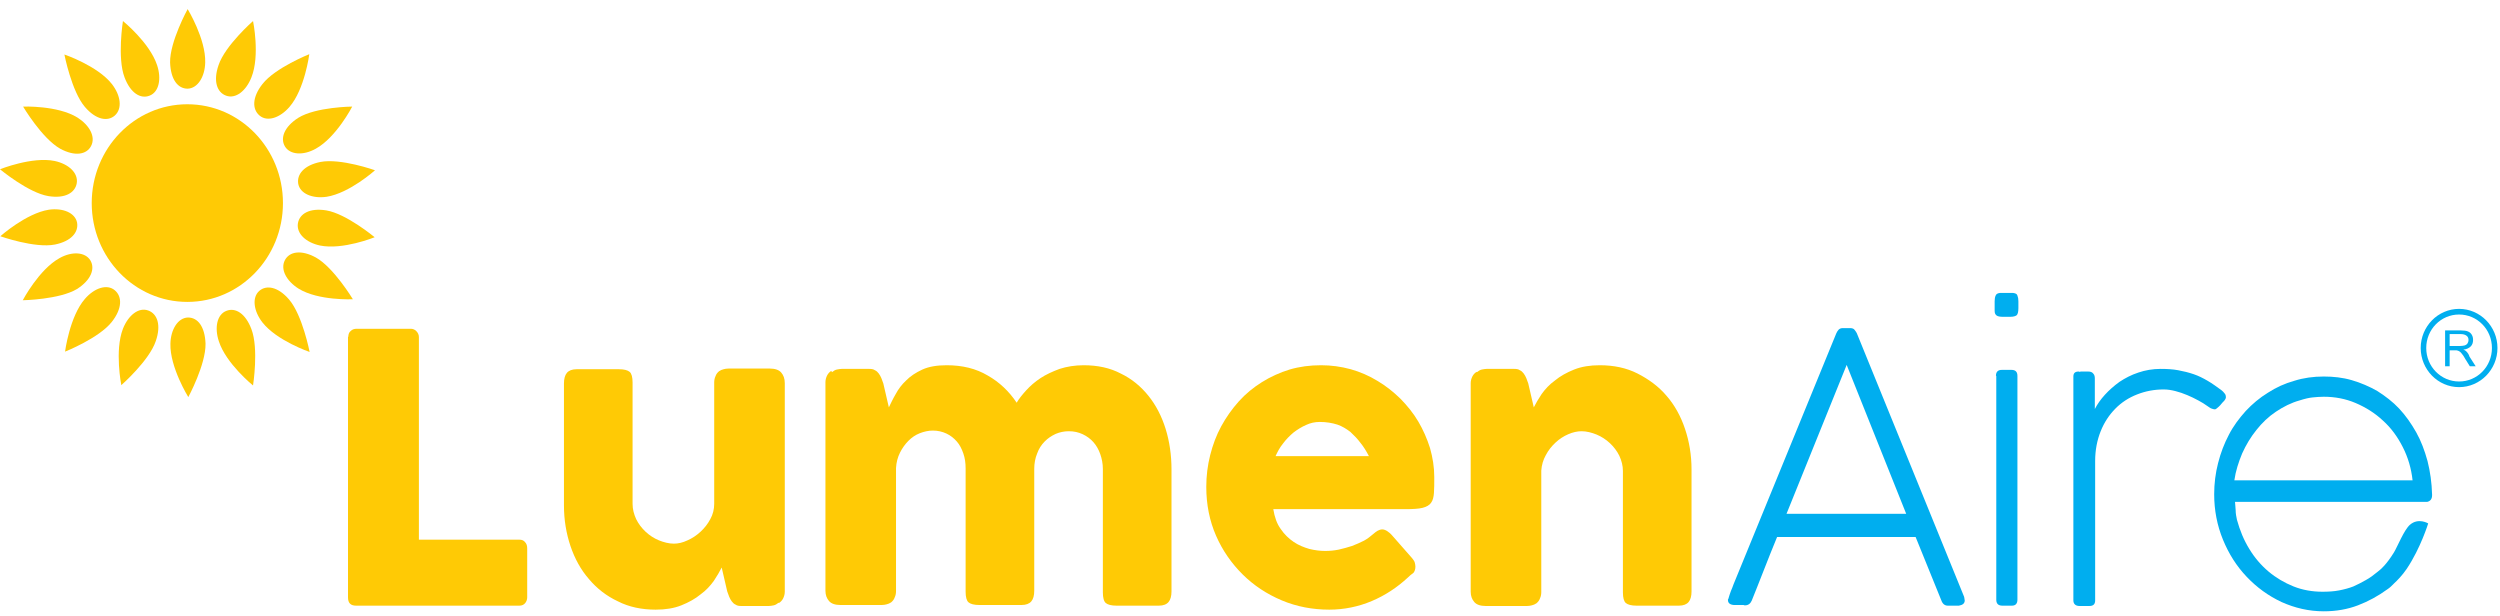 <svg width="199" height="49" viewBox="0 0 199 49" fill="none" xmlns="http://www.w3.org/2000/svg">
<path d="M14.912 24.032C19.116 24.032 22.523 20.51 22.523 16.166C22.523 11.821 19.116 8.299 14.912 8.299C10.708 8.299 7.301 11.821 7.301 16.166C7.301 20.51 10.708 24.032 14.912 24.032Z" fill="#FFCA05"/>
<path d="M16.335 4.974C16.309 6.109 15.74 7.032 14.937 7.059C14.161 7.059 13.591 6.346 13.539 4.974C13.514 3.311 14.937 0.724 14.937 0.724C14.937 0.724 16.387 3.099 16.335 4.974Z" fill="#FFCA05"/>
<path d="M13.565 27.358C13.591 26.223 14.161 25.299 14.963 25.273C15.74 25.273 16.309 25.985 16.361 27.358C16.387 29.021 14.989 31.608 14.989 31.608C14.989 31.608 13.514 29.232 13.565 27.358Z" fill="#FFCA05"/>
<path d="M20.012 6.161C19.598 7.217 18.769 7.903 17.993 7.613C17.268 7.349 16.957 6.452 17.397 5.185C17.915 3.627 20.142 1.674 20.142 1.674C20.142 1.674 20.711 4.419 20.012 6.161Z" fill="#FFCA05"/>
<path d="M9.786 26.17C10.2 25.114 11.029 24.428 11.805 24.718C12.53 24.982 12.841 25.88 12.401 27.147C11.883 28.704 9.657 30.657 9.657 30.657C9.657 30.657 9.113 27.912 9.786 26.17Z" fill="#FFCA05"/>
<path d="M12.504 5.185C12.867 6.267 12.659 7.323 11.909 7.613C11.184 7.903 10.381 7.402 9.915 6.161C9.32 4.604 9.786 1.674 9.786 1.674C9.786 1.674 11.909 3.39 12.504 5.185Z" fill="#FFCA05"/>
<path d="M17.423 27.173C17.06 26.091 17.267 25.035 18.018 24.745C18.743 24.454 19.546 24.956 20.012 26.197C20.607 27.754 20.141 30.684 20.141 30.684C20.141 30.684 17.992 28.942 17.423 27.173Z" fill="#FFCA05"/>
<path d="M8.906 6.689C9.605 7.586 9.76 8.642 9.139 9.196C8.569 9.698 7.637 9.54 6.757 8.51C5.696 7.269 5.126 4.339 5.126 4.339C5.126 4.339 7.767 5.237 8.906 6.689Z" fill="#FFCA05"/>
<path d="M20.892 25.668C20.193 24.771 20.038 23.688 20.633 23.16C21.203 22.659 22.134 22.817 23.015 23.847C24.076 25.087 24.646 28.017 24.646 28.017C24.646 28.017 22.031 27.12 20.892 25.668Z" fill="#FFCA05"/>
<path d="M6.162 9.355C7.12 9.962 7.637 10.886 7.249 11.625C6.887 12.311 5.955 12.47 4.79 11.836C3.34 11.018 1.838 8.484 1.838 8.484C1.838 8.484 4.583 8.378 6.162 9.355Z" fill="#FFCA05"/>
<path d="M23.766 22.976C22.808 22.369 22.29 21.445 22.679 20.706C23.041 20.02 23.973 19.861 25.138 20.495C26.562 21.287 28.089 23.821 28.089 23.821C28.089 23.821 25.345 23.953 23.766 22.976Z" fill="#FFCA05"/>
<path d="M4.349 12.813C5.462 13.051 6.239 13.764 6.11 14.582C5.98 15.348 5.178 15.823 3.857 15.611C2.252 15.348 0 13.473 0 13.473C0 13.473 2.563 12.444 4.349 12.813Z" fill="#FFCA05"/>
<path d="M25.474 19.544C24.361 19.307 23.584 18.594 23.714 17.776C23.843 17.01 24.646 16.535 25.966 16.746C27.571 17.01 29.823 18.884 29.823 18.884C29.823 18.884 27.286 19.914 25.474 19.544Z" fill="#FFCA05"/>
<path d="M3.883 16.694C4.996 16.535 5.98 16.931 6.136 17.723C6.265 18.489 5.67 19.201 4.375 19.465C2.77 19.782 0.026 18.805 0.026 18.805C0.026 18.805 2.071 16.984 3.883 16.694Z" fill="#FFCA05"/>
<path d="M25.992 15.665C24.879 15.823 23.895 15.427 23.74 14.635C23.611 13.87 24.206 13.157 25.5 12.893C27.105 12.576 29.85 13.553 29.85 13.553C29.85 13.553 27.83 15.374 25.992 15.665Z" fill="#FFCA05"/>
<path d="M4.737 20.547C5.721 19.993 6.783 20.046 7.197 20.732C7.585 21.392 7.249 22.29 6.135 23.002C4.737 23.847 1.812 23.9 1.812 23.9C1.812 23.9 3.106 21.445 4.737 20.547Z" fill="#FFCA05"/>
<path d="M25.137 11.836C24.154 12.391 23.092 12.338 22.678 11.652C22.29 10.992 22.626 10.094 23.739 9.381C25.137 8.51 28.037 8.484 28.037 8.484C28.037 8.484 26.768 10.939 25.137 11.836Z" fill="#FFCA05"/>
<path d="M6.757 23.794C7.508 22.923 8.517 22.579 9.139 23.107C9.734 23.609 9.734 24.559 8.906 25.615C7.896 26.909 5.178 27.991 5.178 27.991C5.178 27.991 5.54 25.193 6.757 23.794Z" fill="#FFCA05"/>
<path d="M23.041 8.511C22.29 9.382 21.281 9.725 20.659 9.197C20.064 8.695 20.064 7.745 20.892 6.689C21.902 5.396 24.62 4.313 24.62 4.313C24.62 4.313 24.258 7.112 23.041 8.511Z" fill="#FFCA05"/>
<path d="M27.727 26.803C27.727 26.619 27.778 26.46 27.908 26.355C28.037 26.223 28.193 26.17 28.4 26.17H32.697C32.852 26.17 33.008 26.223 33.137 26.355C33.267 26.487 33.344 26.645 33.344 26.83V42.958H41.344C41.525 42.958 41.681 43.011 41.784 43.143C41.913 43.275 41.965 43.433 41.965 43.645V47.551C41.965 47.71 41.913 47.868 41.81 48C41.706 48.132 41.551 48.211 41.344 48.211H28.348C27.908 48.211 27.701 48 27.701 47.551V26.803H27.727Z" fill="#FFCA05"/>
<path d="M61.977 47.974C61.848 48.079 61.718 48.158 61.589 48.185C61.459 48.211 61.304 48.237 61.2 48.237H59C58.819 48.237 58.663 48.211 58.56 48.132C58.43 48.079 58.327 47.974 58.249 47.868C58.171 47.762 58.094 47.63 58.042 47.498C57.99 47.366 57.938 47.208 57.887 47.076L57.447 45.175C57.291 45.492 57.084 45.835 56.825 46.231C56.541 46.627 56.204 46.997 55.764 47.314C55.35 47.657 54.832 47.947 54.236 48.185C53.641 48.422 52.968 48.528 52.191 48.528C51.078 48.528 50.068 48.317 49.188 47.868C48.282 47.446 47.505 46.839 46.884 46.099C46.237 45.36 45.745 44.463 45.408 43.46C45.072 42.457 44.891 41.374 44.891 40.239V30.525C44.891 30.156 44.968 29.865 45.124 29.681C45.279 29.496 45.538 29.39 45.9 29.39H49.266C49.68 29.39 49.965 29.469 50.12 29.601C50.275 29.733 50.353 30.024 50.353 30.446V40.107C50.353 40.53 50.457 40.926 50.638 41.322C50.819 41.691 51.078 42.034 51.389 42.325C51.699 42.615 52.062 42.853 52.45 43.011C52.838 43.169 53.253 43.275 53.641 43.275C53.977 43.275 54.34 43.196 54.728 43.011C55.091 42.853 55.453 42.615 55.764 42.325C56.075 42.034 56.333 41.718 56.541 41.322C56.748 40.952 56.851 40.53 56.851 40.107V30.446C56.851 30.288 56.877 30.103 56.955 29.945C57.007 29.786 57.11 29.654 57.239 29.549C57.369 29.469 57.472 29.417 57.602 29.39C57.706 29.364 57.835 29.337 57.99 29.337H61.278C61.692 29.337 62.003 29.443 62.184 29.654C62.365 29.865 62.469 30.129 62.469 30.499V47.102C62.469 47.287 62.417 47.472 62.34 47.63C62.262 47.789 62.132 47.921 62.003 48L61.977 47.974Z" fill="#FFCA05"/>
<path d="M66.223 29.628C66.352 29.522 66.482 29.443 66.611 29.416C66.741 29.39 66.896 29.364 66.999 29.364H69.2C69.381 29.364 69.537 29.39 69.64 29.469C69.77 29.522 69.873 29.628 69.951 29.733C70.028 29.839 70.106 29.971 70.158 30.103C70.21 30.235 70.261 30.393 70.313 30.525L70.753 32.426C70.909 32.109 71.064 31.766 71.297 31.37C71.504 30.974 71.789 30.604 72.125 30.288C72.462 29.944 72.902 29.654 73.42 29.416C73.938 29.179 74.585 29.073 75.362 29.073C76.604 29.073 77.692 29.337 78.624 29.892C79.555 30.419 80.332 31.159 80.927 32.056C81.109 31.739 81.368 31.423 81.678 31.079C81.989 30.736 82.377 30.393 82.817 30.103C83.257 29.812 83.775 29.575 84.345 29.364C84.914 29.179 85.562 29.073 86.261 29.073C87.374 29.073 88.358 29.284 89.212 29.733C90.092 30.155 90.817 30.763 91.412 31.502C92.008 32.241 92.474 33.138 92.784 34.141C93.095 35.145 93.251 36.227 93.251 37.362V47.076C93.251 47.445 93.173 47.736 93.017 47.92C92.862 48.105 92.603 48.211 92.241 48.211H88.875C88.461 48.211 88.176 48.132 88.021 48C87.866 47.868 87.788 47.577 87.788 47.155V37.335C87.788 36.913 87.71 36.517 87.581 36.148C87.451 35.778 87.27 35.461 87.037 35.197C86.804 34.933 86.519 34.722 86.183 34.564C85.846 34.405 85.484 34.326 85.07 34.326C84.707 34.326 84.345 34.405 84.034 34.537C83.698 34.696 83.413 34.88 83.154 35.145C82.895 35.408 82.688 35.725 82.558 36.095C82.403 36.464 82.326 36.887 82.326 37.309V47.023C82.326 47.393 82.248 47.683 82.093 47.868C81.937 48.053 81.678 48.158 81.316 48.158H81.005H80.902H77.95C77.536 48.158 77.251 48.079 77.096 47.947C76.941 47.815 76.863 47.525 76.863 47.102V37.283C76.863 36.86 76.811 36.464 76.682 36.095C76.552 35.725 76.397 35.408 76.164 35.145C75.931 34.88 75.672 34.669 75.336 34.511C74.999 34.353 74.637 34.273 74.248 34.273C73.912 34.273 73.549 34.353 73.213 34.485C72.876 34.617 72.566 34.828 72.307 35.092C72.048 35.356 71.815 35.672 71.634 36.042C71.452 36.411 71.349 36.807 71.323 37.256V47.05C71.323 47.208 71.297 47.393 71.219 47.551C71.168 47.709 71.064 47.841 70.935 47.947C70.805 48.026 70.702 48.079 70.572 48.105C70.469 48.132 70.339 48.158 70.184 48.158H66.896C66.482 48.158 66.171 48.053 65.99 47.841C65.809 47.63 65.705 47.366 65.705 47.023V30.419C65.705 30.235 65.757 30.05 65.835 29.892C65.912 29.733 66.042 29.601 66.171 29.522L66.223 29.628Z" fill="#FFCA05"/>
<path d="M112.071 45.967C111.217 46.759 110.259 47.393 109.198 47.841C108.136 48.29 106.997 48.528 105.806 48.528C104.486 48.528 103.218 48.29 102.027 47.789C100.836 47.287 99.8 46.601 98.92 45.73C98.04 44.858 97.315 43.829 96.797 42.641C96.279 41.453 96.02 40.16 96.02 38.761C96.02 37.89 96.124 37.045 96.331 36.227C96.538 35.408 96.823 34.643 97.211 33.93C97.6 33.218 98.066 32.558 98.609 31.951C99.153 31.343 99.774 30.842 100.447 30.419C101.121 29.997 101.871 29.654 102.648 29.416C103.451 29.179 104.279 29.073 105.159 29.073C105.962 29.073 106.738 29.179 107.515 29.39C108.266 29.601 108.991 29.918 109.638 30.314C110.311 30.71 110.906 31.185 111.476 31.739C112.02 32.294 112.512 32.901 112.9 33.561C113.288 34.221 113.599 34.933 113.832 35.672C114.039 36.411 114.168 37.177 114.168 37.969C114.168 38.497 114.168 38.893 114.142 39.236C114.117 39.553 114.065 39.817 113.909 40.028C113.78 40.213 113.547 40.345 113.236 40.424C112.926 40.503 112.46 40.529 111.838 40.529H101.354C101.457 41.163 101.638 41.691 101.949 42.113C102.234 42.536 102.596 42.879 102.985 43.143C103.373 43.407 103.787 43.565 104.227 43.697C104.667 43.803 105.081 43.855 105.47 43.855C105.832 43.855 106.169 43.829 106.557 43.75C106.92 43.671 107.282 43.565 107.619 43.459C107.955 43.328 108.266 43.196 108.576 43.037C108.861 42.879 109.094 42.694 109.275 42.536C109.431 42.404 109.56 42.298 109.664 42.245C109.767 42.192 109.897 42.14 110.026 42.14C110.156 42.14 110.285 42.192 110.415 42.272C110.544 42.351 110.699 42.483 110.855 42.668L112.408 44.436C112.512 44.568 112.589 44.674 112.615 44.779C112.641 44.885 112.667 44.99 112.667 45.096C112.667 45.307 112.615 45.466 112.512 45.598C112.33 45.73 112.201 45.835 112.071 45.967ZM105.056 33.587C104.667 33.587 104.305 33.666 103.968 33.825C103.606 33.983 103.269 34.194 102.959 34.432C102.648 34.696 102.363 34.986 102.13 35.303C101.871 35.62 101.69 35.963 101.535 36.306H108.965C108.758 35.91 108.551 35.567 108.292 35.25C108.059 34.933 107.774 34.643 107.489 34.379C107.178 34.141 106.842 33.93 106.454 33.798C106.039 33.666 105.573 33.587 105.056 33.587Z" fill="#FFCA05"/>
<path d="M117.56 29.628C117.689 29.522 117.819 29.443 117.948 29.416C118.078 29.39 118.233 29.364 118.336 29.364H120.537C120.718 29.364 120.873 29.39 120.977 29.469C121.106 29.522 121.21 29.628 121.288 29.733C121.365 29.839 121.443 29.971 121.495 30.103C121.547 30.235 121.598 30.393 121.65 30.525L122.09 32.426C122.246 32.109 122.453 31.766 122.712 31.37C122.996 30.974 123.333 30.604 123.773 30.288C124.187 29.944 124.705 29.654 125.3 29.416C125.896 29.179 126.569 29.073 127.346 29.073C128.459 29.073 129.468 29.284 130.349 29.733C131.229 30.182 132.031 30.763 132.653 31.502C133.3 32.241 133.792 33.138 134.128 34.141C134.465 35.145 134.646 36.227 134.646 37.362V47.076C134.646 47.445 134.569 47.736 134.413 47.921C134.258 48.105 133.999 48.211 133.637 48.211H130.271C129.857 48.211 129.572 48.132 129.417 48C129.261 47.868 129.184 47.577 129.184 47.155V37.494C129.184 37.072 129.08 36.675 128.899 36.28C128.718 35.91 128.459 35.567 128.148 35.276C127.837 34.986 127.475 34.749 127.087 34.59C126.698 34.432 126.284 34.326 125.896 34.326C125.559 34.326 125.197 34.405 124.834 34.564C124.472 34.722 124.135 34.933 123.825 35.224C123.514 35.514 123.255 35.831 123.048 36.227C122.841 36.596 122.712 37.019 122.686 37.467V47.129C122.686 47.287 122.66 47.472 122.582 47.63C122.53 47.789 122.427 47.921 122.297 48.026C122.168 48.105 122.064 48.158 121.935 48.184C121.831 48.211 121.702 48.237 121.547 48.237H118.259C117.845 48.237 117.534 48.132 117.353 47.921C117.171 47.709 117.068 47.445 117.068 47.102V30.499C117.068 30.314 117.12 30.129 117.197 29.971C117.275 29.812 117.404 29.68 117.534 29.601L117.56 29.628Z" fill="#FFCA05"/>
<path d="M137.572 47.683C137.649 47.445 137.701 47.234 137.779 47.049C137.857 46.865 137.934 46.68 137.986 46.521L146.167 26.539C146.219 26.433 146.27 26.328 146.348 26.249C146.426 26.169 146.529 26.117 146.685 26.117H146.736H147.228H147.28C147.435 26.117 147.565 26.169 147.617 26.249C147.694 26.328 147.746 26.433 147.798 26.513L156.341 47.498C156.341 47.525 156.367 47.577 156.367 47.63C156.367 47.709 156.393 47.762 156.393 47.788C156.393 48.026 156.237 48.158 155.927 48.211H155.15C155.124 48.211 155.098 48.211 155.098 48.211C155.072 48.211 155.047 48.211 155.047 48.211C154.814 48.211 154.632 48.079 154.529 47.788L152.484 42.747H141.455C141.067 43.697 140.704 44.594 140.368 45.465C140.031 46.337 139.721 47.102 139.436 47.815C139.332 48.052 139.151 48.184 138.918 48.184C138.866 48.184 138.814 48.184 138.789 48.158H138.012C137.701 48.132 137.546 48 137.546 47.762C137.546 47.736 137.546 47.709 137.546 47.683C137.546 47.709 137.572 47.709 137.572 47.683ZM142.206 40.899H151.733L146.995 29.047L142.206 40.899Z" fill="#00AEEF"/>
<path d="M158.774 23.979C158.774 23.794 158.8 23.636 158.852 23.53C158.904 23.398 159.007 23.345 159.189 23.319H159.473H160.25C160.431 23.345 160.561 23.398 160.587 23.53C160.638 23.662 160.664 23.794 160.664 23.979V24.533C160.664 24.823 160.612 25.008 160.535 25.087C160.431 25.167 160.276 25.219 159.991 25.219H159.473C159.215 25.219 159.033 25.193 158.93 25.114C158.826 25.035 158.774 24.929 158.774 24.744V23.979V23.979ZM158.878 29.918C158.878 29.601 159.033 29.443 159.344 29.443H160.121C160.431 29.443 160.587 29.601 160.587 29.918V47.736C160.587 48.053 160.431 48.211 160.147 48.211H159.396C159.059 48.211 158.904 48.053 158.904 47.736V29.918H158.878Z" fill="#00AEEF"/>
<path d="M176.456 32.505C176.405 32.558 176.353 32.584 176.301 32.584C176.223 32.584 176.146 32.558 176.068 32.531C175.965 32.505 175.861 32.426 175.706 32.32C175.499 32.162 175.266 32.03 174.981 31.872C174.696 31.713 174.411 31.581 174.101 31.449C173.79 31.317 173.479 31.212 173.169 31.132C172.858 31.053 172.547 31 172.237 31C171.486 31 170.787 31.132 170.114 31.396C169.441 31.66 168.871 32.03 168.379 32.531C167.887 33.033 167.499 33.614 167.214 34.326C166.929 35.039 166.774 35.831 166.774 36.702V47.789C166.774 48.105 166.619 48.237 166.308 48.237H165.531C165.221 48.237 165.04 48.079 165.04 47.789V29.971C165.04 29.707 165.169 29.575 165.454 29.575C165.48 29.575 165.506 29.575 165.531 29.601C165.557 29.601 165.583 29.575 165.635 29.575H166.23C166.412 29.575 166.541 29.628 166.619 29.733C166.722 29.839 166.748 29.971 166.748 30.129V32.558C166.955 32.162 167.214 31.792 167.551 31.423C167.887 31.053 168.276 30.71 168.716 30.393C169.156 30.103 169.648 29.839 170.217 29.654C170.761 29.469 171.356 29.364 171.978 29.364C172.47 29.364 172.961 29.39 173.376 29.469C173.816 29.549 174.23 29.654 174.618 29.786C175.007 29.918 175.369 30.103 175.732 30.314C176.094 30.525 176.456 30.789 176.819 31.053C176.922 31.132 177 31.212 177.078 31.317C177.155 31.396 177.181 31.502 177.181 31.634C177.181 31.713 177.104 31.872 176.922 32.03C176.819 32.162 176.664 32.347 176.456 32.505Z" fill="#00AEEF"/>
<path d="M193.594 39.421C193.594 39.394 193.594 39.394 193.594 39.368C193.594 39.342 193.594 39.342 193.594 39.342V39.368C193.568 38.418 193.439 37.52 193.232 36.702C192.999 35.857 192.714 35.092 192.326 34.405C191.938 33.719 191.497 33.086 190.98 32.531C190.462 31.977 189.866 31.528 189.245 31.132C188.598 30.763 187.925 30.472 187.2 30.261C186.475 30.05 185.724 29.971 184.973 29.971C184.145 29.971 183.368 30.076 182.618 30.314C181.867 30.525 181.168 30.842 180.521 31.264C179.873 31.66 179.278 32.162 178.76 32.716C178.242 33.297 177.776 33.904 177.414 34.617C177.052 35.303 176.767 36.042 176.56 36.86C176.353 37.652 176.249 38.497 176.249 39.342C176.249 40.609 176.482 41.823 176.948 42.958C177.414 44.093 178.035 45.07 178.838 45.914C179.64 46.759 180.547 47.419 181.608 47.92C182.669 48.396 183.783 48.66 184.973 48.66C185.957 48.66 186.863 48.501 187.692 48.184C188.52 47.868 189.297 47.445 190.022 46.917C190.229 46.785 190.384 46.627 190.514 46.495C190.54 46.469 190.54 46.469 190.565 46.442C190.824 46.205 191.213 45.809 191.575 45.281C192.688 43.618 193.284 41.664 193.284 41.664C193.284 41.664 192.507 41.189 191.834 41.77C191.368 42.166 190.824 43.539 190.565 43.961C189.97 44.938 189.478 45.334 189.478 45.334C189.375 45.413 189.297 45.492 189.219 45.545C188.934 45.782 188.65 45.993 188.313 46.178C188.002 46.363 187.666 46.522 187.329 46.68C186.993 46.812 186.604 46.917 186.19 46.997C185.776 47.076 185.336 47.102 184.87 47.102C184.067 47.102 183.291 46.97 182.566 46.68C181.841 46.389 181.168 45.994 180.572 45.492C179.977 44.99 179.459 44.383 179.045 43.697C178.605 42.984 178.294 42.219 178.061 41.374C178.009 41.136 177.958 40.873 177.958 40.609C177.932 40.345 177.932 40.133 177.906 39.949H193.206C193.439 39.896 193.594 39.737 193.594 39.421ZM177.854 38.233C177.958 37.494 178.191 36.781 178.475 36.095C178.786 35.408 179.149 34.801 179.615 34.221C180.055 33.666 180.572 33.165 181.168 32.769C181.763 32.373 182.385 32.056 183.058 31.871C183.472 31.739 183.808 31.66 184.093 31.634C184.378 31.607 184.663 31.581 184.973 31.581C185.854 31.581 186.708 31.739 187.511 32.082C188.313 32.426 189.038 32.874 189.685 33.481C190.332 34.062 190.85 34.775 191.264 35.593C191.679 36.411 191.937 37.283 192.041 38.233H177.854Z" fill="#00AEEF"/>
<path d="M196.313 27.965C196.261 27.912 196.183 27.859 196.08 27.833C196.339 27.806 196.546 27.701 196.675 27.569C196.805 27.437 196.856 27.252 196.856 27.067C196.856 26.909 196.83 26.777 196.753 26.645C196.675 26.513 196.572 26.434 196.442 26.381C196.313 26.328 196.131 26.302 195.873 26.302H194.63V29.153H194.992V27.886H195.432C195.536 27.886 195.588 27.886 195.64 27.912C195.691 27.938 195.743 27.938 195.795 27.991C195.847 28.018 195.924 28.097 195.976 28.176C196.054 28.255 196.131 28.387 196.235 28.572L196.597 29.153H197.063L196.572 28.387C196.52 28.202 196.416 28.07 196.313 27.965ZM195.795 27.542H194.992V26.592H195.873C196.08 26.592 196.235 26.645 196.339 26.724C196.442 26.803 196.494 26.909 196.494 27.067C196.494 27.146 196.468 27.252 196.416 27.331C196.364 27.41 196.287 27.463 196.209 27.49C196.106 27.516 195.976 27.542 195.795 27.542Z" fill="#00AEEF"/>
<path d="M195.743 24.586C194.061 24.586 192.688 25.985 192.688 27.701C192.688 29.416 194.061 30.816 195.743 30.816C197.426 30.816 198.798 29.416 198.798 27.701C198.798 25.985 197.426 24.586 195.743 24.586ZM195.743 30.367C194.294 30.367 193.129 29.179 193.129 27.701C193.129 26.223 194.294 25.035 195.743 25.035C197.193 25.035 198.358 26.223 198.358 27.701C198.358 29.179 197.193 30.367 195.743 30.367Z" fill="#00AEEF"/>
</svg>

